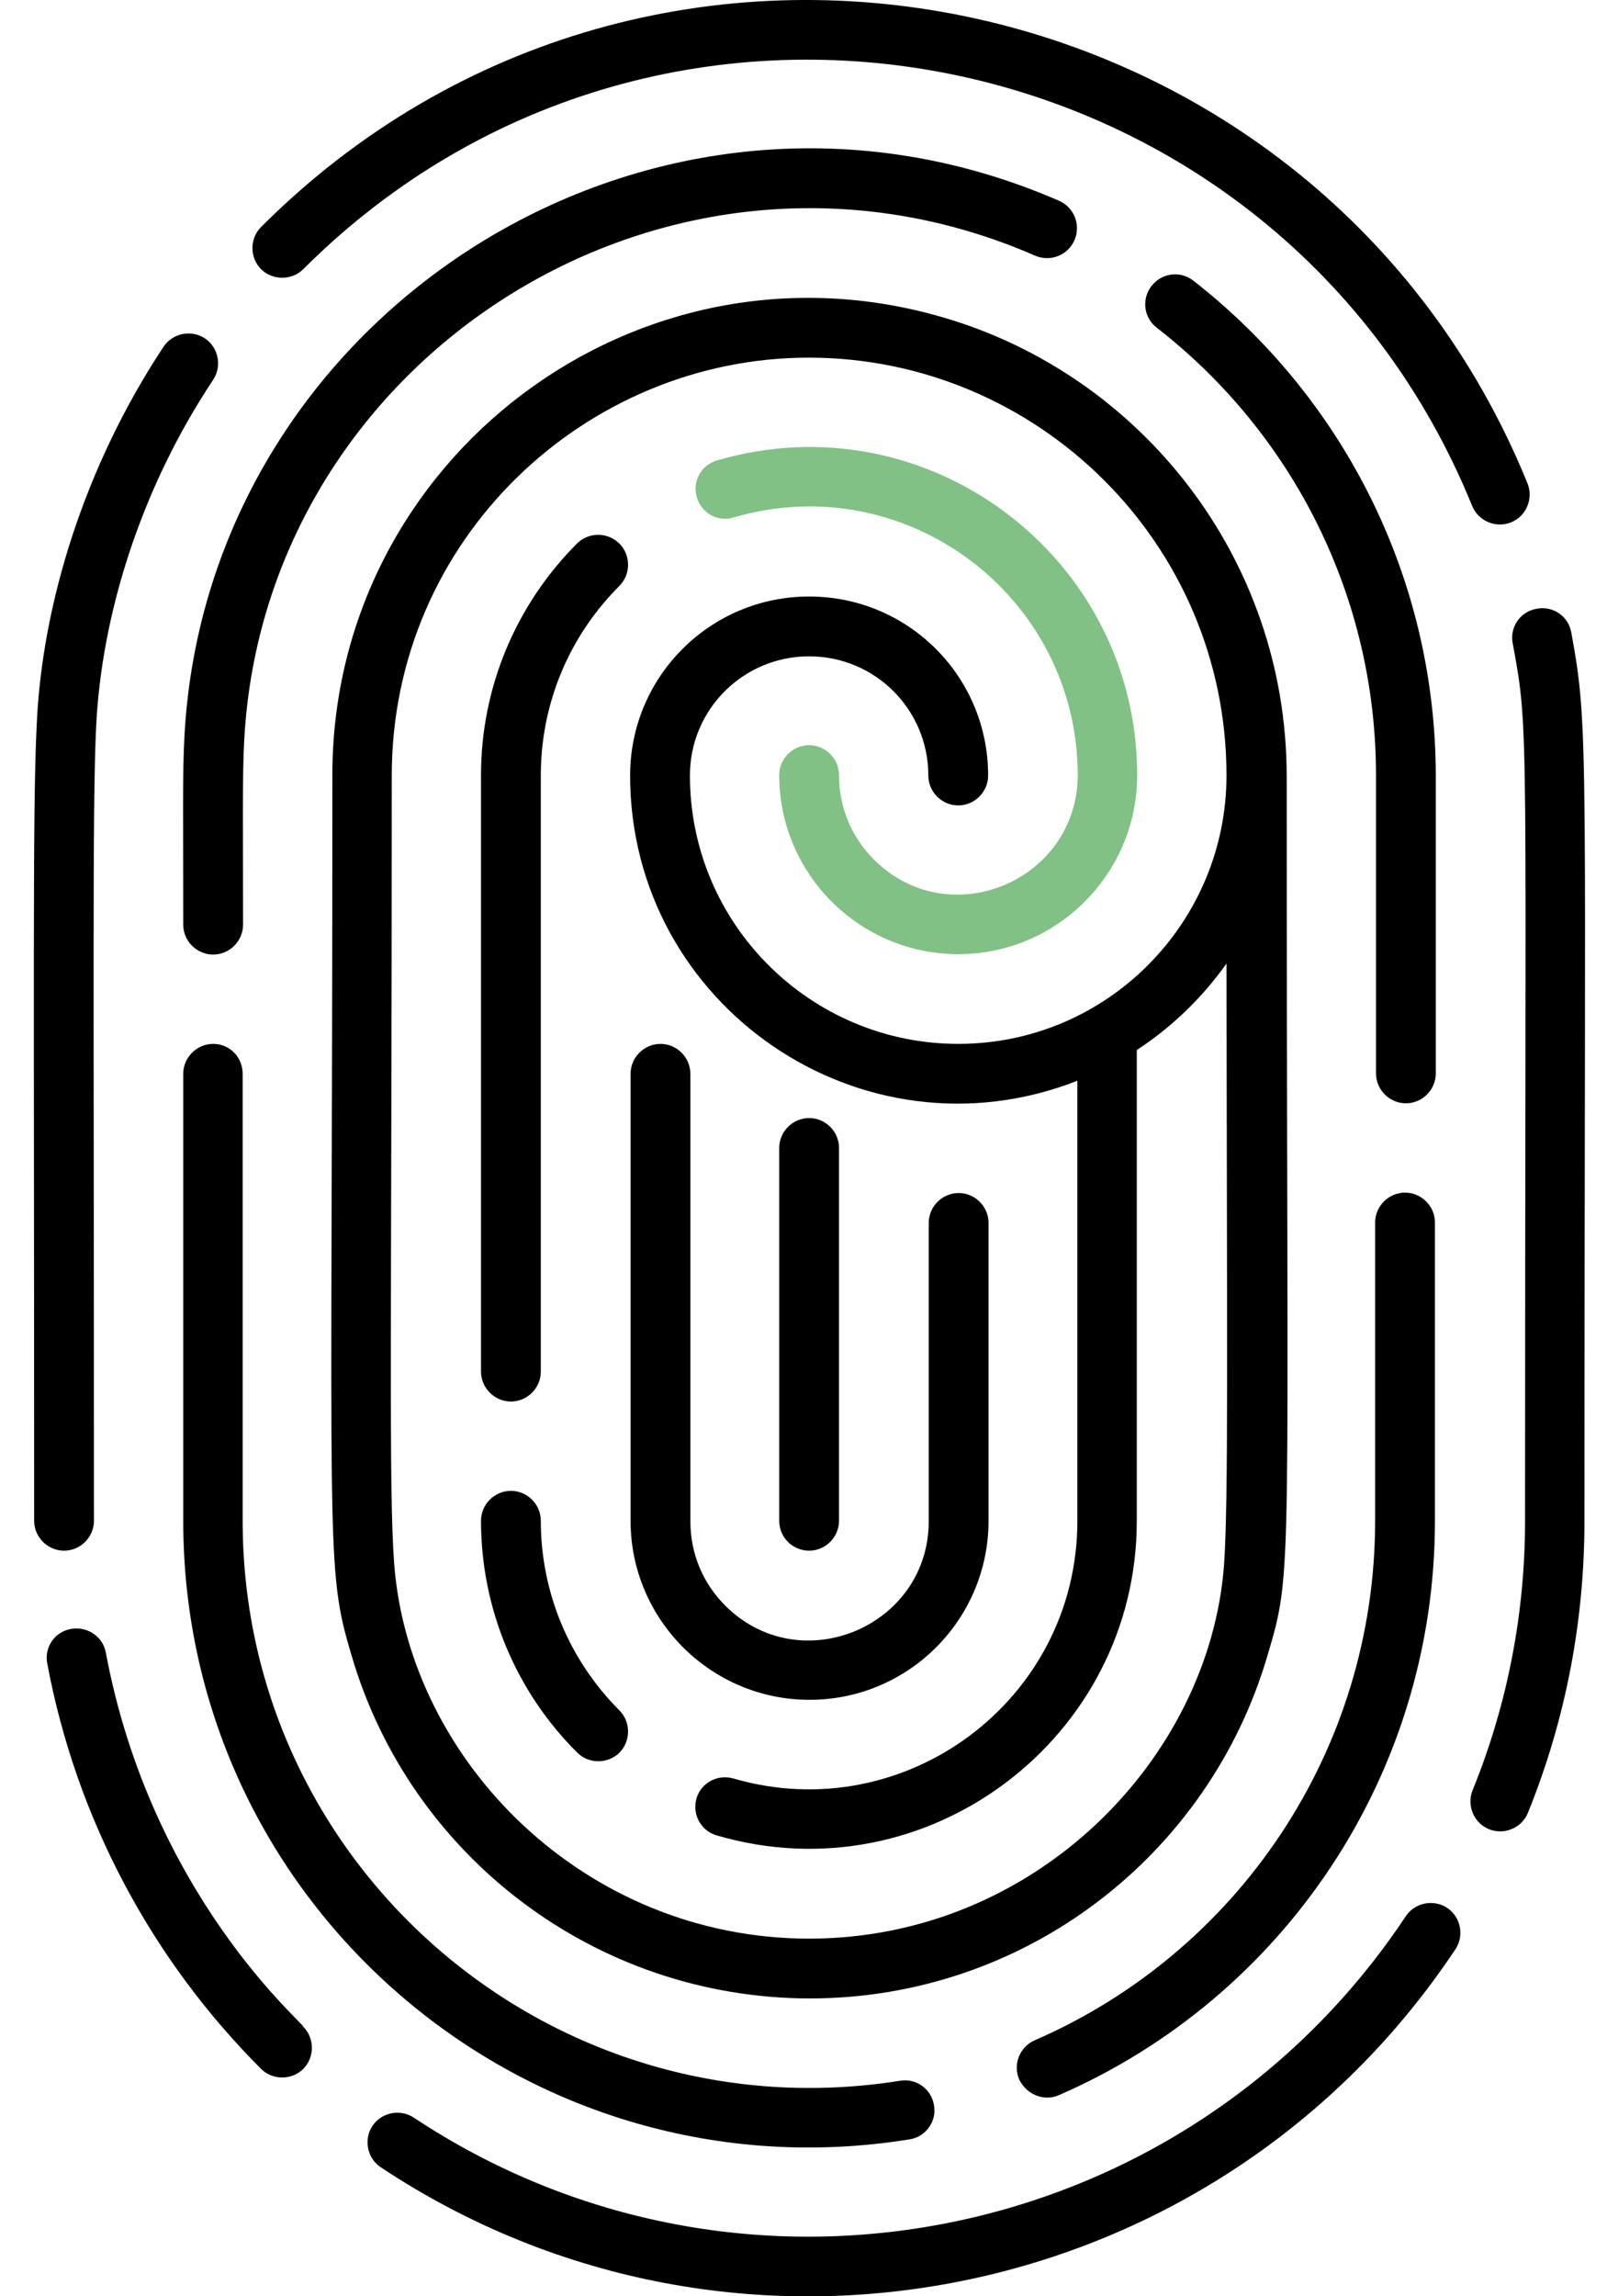 <svg width="28" height="40" viewBox="0 0 28 40" fill="none" xmlns="http://www.w3.org/2000/svg">
<g clip-path="url(#clip0_145_1059)">
<path d="M1.238 28.375C0.952 28.424 0.767 28.696 0.824 28.981C1.338 31.722 2.672 34.162 4.549 36.039C4.749 36.239 5.084 36.239 5.284 36.039C5.484 35.839 5.484 35.504 5.284 35.304C5.284 35.233 2.636 33.02 1.844 28.788C1.794 28.51 1.523 28.325 1.238 28.375Z" fill="black"/>
<path d="M25.359 33.955C25.516 33.72 25.452 33.392 25.216 33.235C24.981 33.078 24.653 33.142 24.496 33.377C20.67 39.136 12.927 40.678 7.211 36.889C6.976 36.731 6.647 36.796 6.49 37.031C6.333 37.267 6.397 37.595 6.633 37.752C12.835 41.87 21.22 40.178 25.359 33.955Z" fill="black"/>
<path d="M27.378 11.019C27.328 10.733 27.057 10.548 26.772 10.605C26.486 10.655 26.301 10.926 26.358 11.211C26.65 12.789 26.572 12.396 26.572 26.498C26.572 28.068 26.279 29.659 25.658 31.186C25.551 31.451 25.68 31.757 25.944 31.864C26.208 31.971 26.515 31.843 26.622 31.579C27.293 29.923 27.607 28.203 27.607 26.498C27.607 12.91 27.692 12.717 27.378 11.019Z" fill="black"/>
<path d="M4.549 3.954C4.349 4.153 4.349 4.489 4.549 4.689C4.749 4.888 5.084 4.888 5.284 4.689C11.607 -1.627 22.304 0.578 25.651 8.814C25.758 9.078 26.065 9.206 26.329 9.099C26.593 8.992 26.722 8.685 26.615 8.421C23.004 -0.464 11.414 -2.912 4.549 3.954Z" fill="black"/>
<path d="M0.595 26.491C0.595 26.776 0.831 27.012 1.116 27.012C1.402 27.012 1.637 26.776 1.637 26.491C1.637 17.199 1.609 14.102 1.673 12.703C1.759 10.726 2.451 8.514 3.714 6.616C3.871 6.38 3.807 6.052 3.571 5.895C3.336 5.738 3.008 5.802 2.851 6.038C1.48 8.107 0.724 10.526 0.638 12.66C0.567 14.116 0.595 17.199 0.595 26.491Z" fill="black"/>
<path d="M3.714 18.184C3.428 18.184 3.193 18.42 3.193 18.705V26.498C3.193 33.206 9.195 38.337 15.846 37.267C16.131 37.224 16.324 36.953 16.274 36.675C16.231 36.389 15.96 36.197 15.682 36.246C9.659 37.203 4.228 32.564 4.228 26.491V18.705C4.228 18.412 3.999 18.184 3.714 18.184Z" fill="black"/>
<path d="M18.451 36.496C22.355 34.798 25.002 30.923 25.002 26.491V21.296C25.002 21.01 24.767 20.775 24.481 20.775C24.196 20.775 23.96 21.01 23.96 21.296V26.491C23.96 30.502 21.562 34.006 18.03 35.54C17.766 35.654 17.645 35.961 17.759 36.225C17.887 36.489 18.194 36.611 18.451 36.496Z" fill="black"/>
<path d="M20.792 4.889C20.564 4.711 20.243 4.753 20.064 4.982C19.886 5.21 19.929 5.538 20.157 5.71C22.534 7.558 23.975 10.405 23.975 13.503V18.698C23.975 18.983 24.211 19.219 24.496 19.219C24.782 19.219 25.017 18.983 25.017 18.698V13.503C25.01 10.084 23.419 6.937 20.792 4.889Z" fill="black"/>
<path d="M3.193 16.108C3.193 16.393 3.428 16.628 3.714 16.628C3.999 16.628 4.235 16.393 4.235 16.108C4.235 14.502 4.22 13.488 4.256 12.882C4.62 6.181 11.707 1.692 18.037 4.454C18.301 4.568 18.608 4.446 18.722 4.182C18.836 3.918 18.715 3.611 18.451 3.497C11.435 0.443 3.614 5.424 3.214 12.818C3.178 13.467 3.193 14.28 3.193 16.108Z" fill="black"/>
<path d="M16.439 5.531C11.094 3.961 5.784 7.993 5.791 13.509C5.791 27.211 5.655 27.261 6.126 28.839C7.147 32.328 10.366 34.805 14.105 34.812C17.895 34.812 21.077 32.285 22.084 28.839C22.54 27.304 22.419 27.668 22.419 13.509C22.412 9.72 19.878 6.537 16.439 5.531ZM14.098 10.391C12.378 10.391 10.979 11.782 10.979 13.509C10.979 17.52 15.018 20.296 18.772 18.826V26.491C18.772 29.624 15.761 31.85 12.778 30.98C12.499 30.901 12.214 31.058 12.135 31.329C12.057 31.608 12.214 31.893 12.485 31.971C16.16 33.049 19.807 30.273 19.807 26.498V18.291C20.421 17.891 20.949 17.377 21.37 16.785C21.377 23.393 21.406 26.127 21.327 27.268C21.07 30.637 18.037 33.77 14.098 33.77C10.194 33.77 7.14 30.687 6.869 27.254C6.769 25.948 6.826 22.951 6.826 13.509C6.826 9.384 10.209 6.23 14.091 6.23C18.066 6.23 21.37 9.456 21.37 13.509C21.37 16.071 19.293 18.184 16.696 18.184C14.134 18.184 12.021 16.107 12.021 13.509C12.021 12.36 12.949 11.433 14.098 11.433C15.247 11.433 16.175 12.36 16.175 13.509C16.175 13.795 16.41 14.03 16.696 14.03C16.981 14.03 17.217 13.795 17.217 13.509C17.217 11.782 15.825 10.391 14.098 10.391Z" fill="black"/>
<path d="M15.226 14.972C14.847 14.594 14.619 14.08 14.619 13.502C14.619 13.217 14.383 12.981 14.098 12.981C13.812 12.981 13.577 13.217 13.577 13.502C13.577 15.222 14.976 16.621 16.696 16.621C18.416 16.621 19.814 15.222 19.814 13.502C19.814 9.713 16.168 6.944 12.492 8.021C12.214 8.1 12.057 8.393 12.143 8.664C12.221 8.942 12.514 9.099 12.785 9.013C15.782 8.136 18.772 10.384 18.779 13.502C18.772 15.344 16.539 16.285 15.226 14.972Z" fill="#81C185"/>
<path d="M10.058 9.463C8.988 10.534 8.381 11.975 8.381 13.502V23.893C8.381 24.178 8.617 24.414 8.902 24.414C9.188 24.414 9.423 24.178 9.423 23.893V13.509C9.423 12.253 9.916 11.083 10.793 10.205C10.993 10.005 10.993 9.67 10.793 9.47C10.594 9.27 10.265 9.263 10.058 9.463Z" fill="black"/>
<path d="M9.423 26.491C9.423 26.205 9.188 25.97 8.902 25.97C8.617 25.97 8.381 26.205 8.381 26.491C8.381 28.018 8.988 29.467 10.058 30.53C10.258 30.73 10.594 30.73 10.793 30.53C10.993 30.33 10.993 29.995 10.793 29.795C9.923 28.924 9.423 27.747 9.423 26.491Z" fill="black"/>
<path d="M10.987 26.491C10.987 28.211 12.386 29.61 14.105 29.61C15.825 29.61 17.217 28.218 17.224 26.505C17.224 26.277 17.224 21.709 17.224 21.303C17.224 21.017 16.989 20.782 16.703 20.782C16.418 20.782 16.182 21.017 16.182 21.303V26.498C16.182 28.339 13.941 29.274 12.635 27.968C12.257 27.59 12.029 27.076 12.029 26.498V18.705C12.029 18.42 11.793 18.184 11.508 18.184C11.222 18.184 10.987 18.42 10.987 18.705V26.491Z" fill="black"/>
<path d="M14.098 27.012C14.384 27.012 14.619 26.776 14.619 26.491V19.997C14.619 19.711 14.384 19.476 14.098 19.476C13.813 19.476 13.577 19.711 13.577 19.997V26.491C13.577 26.783 13.813 27.012 14.098 27.012Z" fill="black"/>
</g>
<defs>
<clipPath id="clip0_145_1059">
<rect width="27.026" height="40" fill="white" transform="translate(0.588)"/>
</clipPath>
</defs>
</svg>
